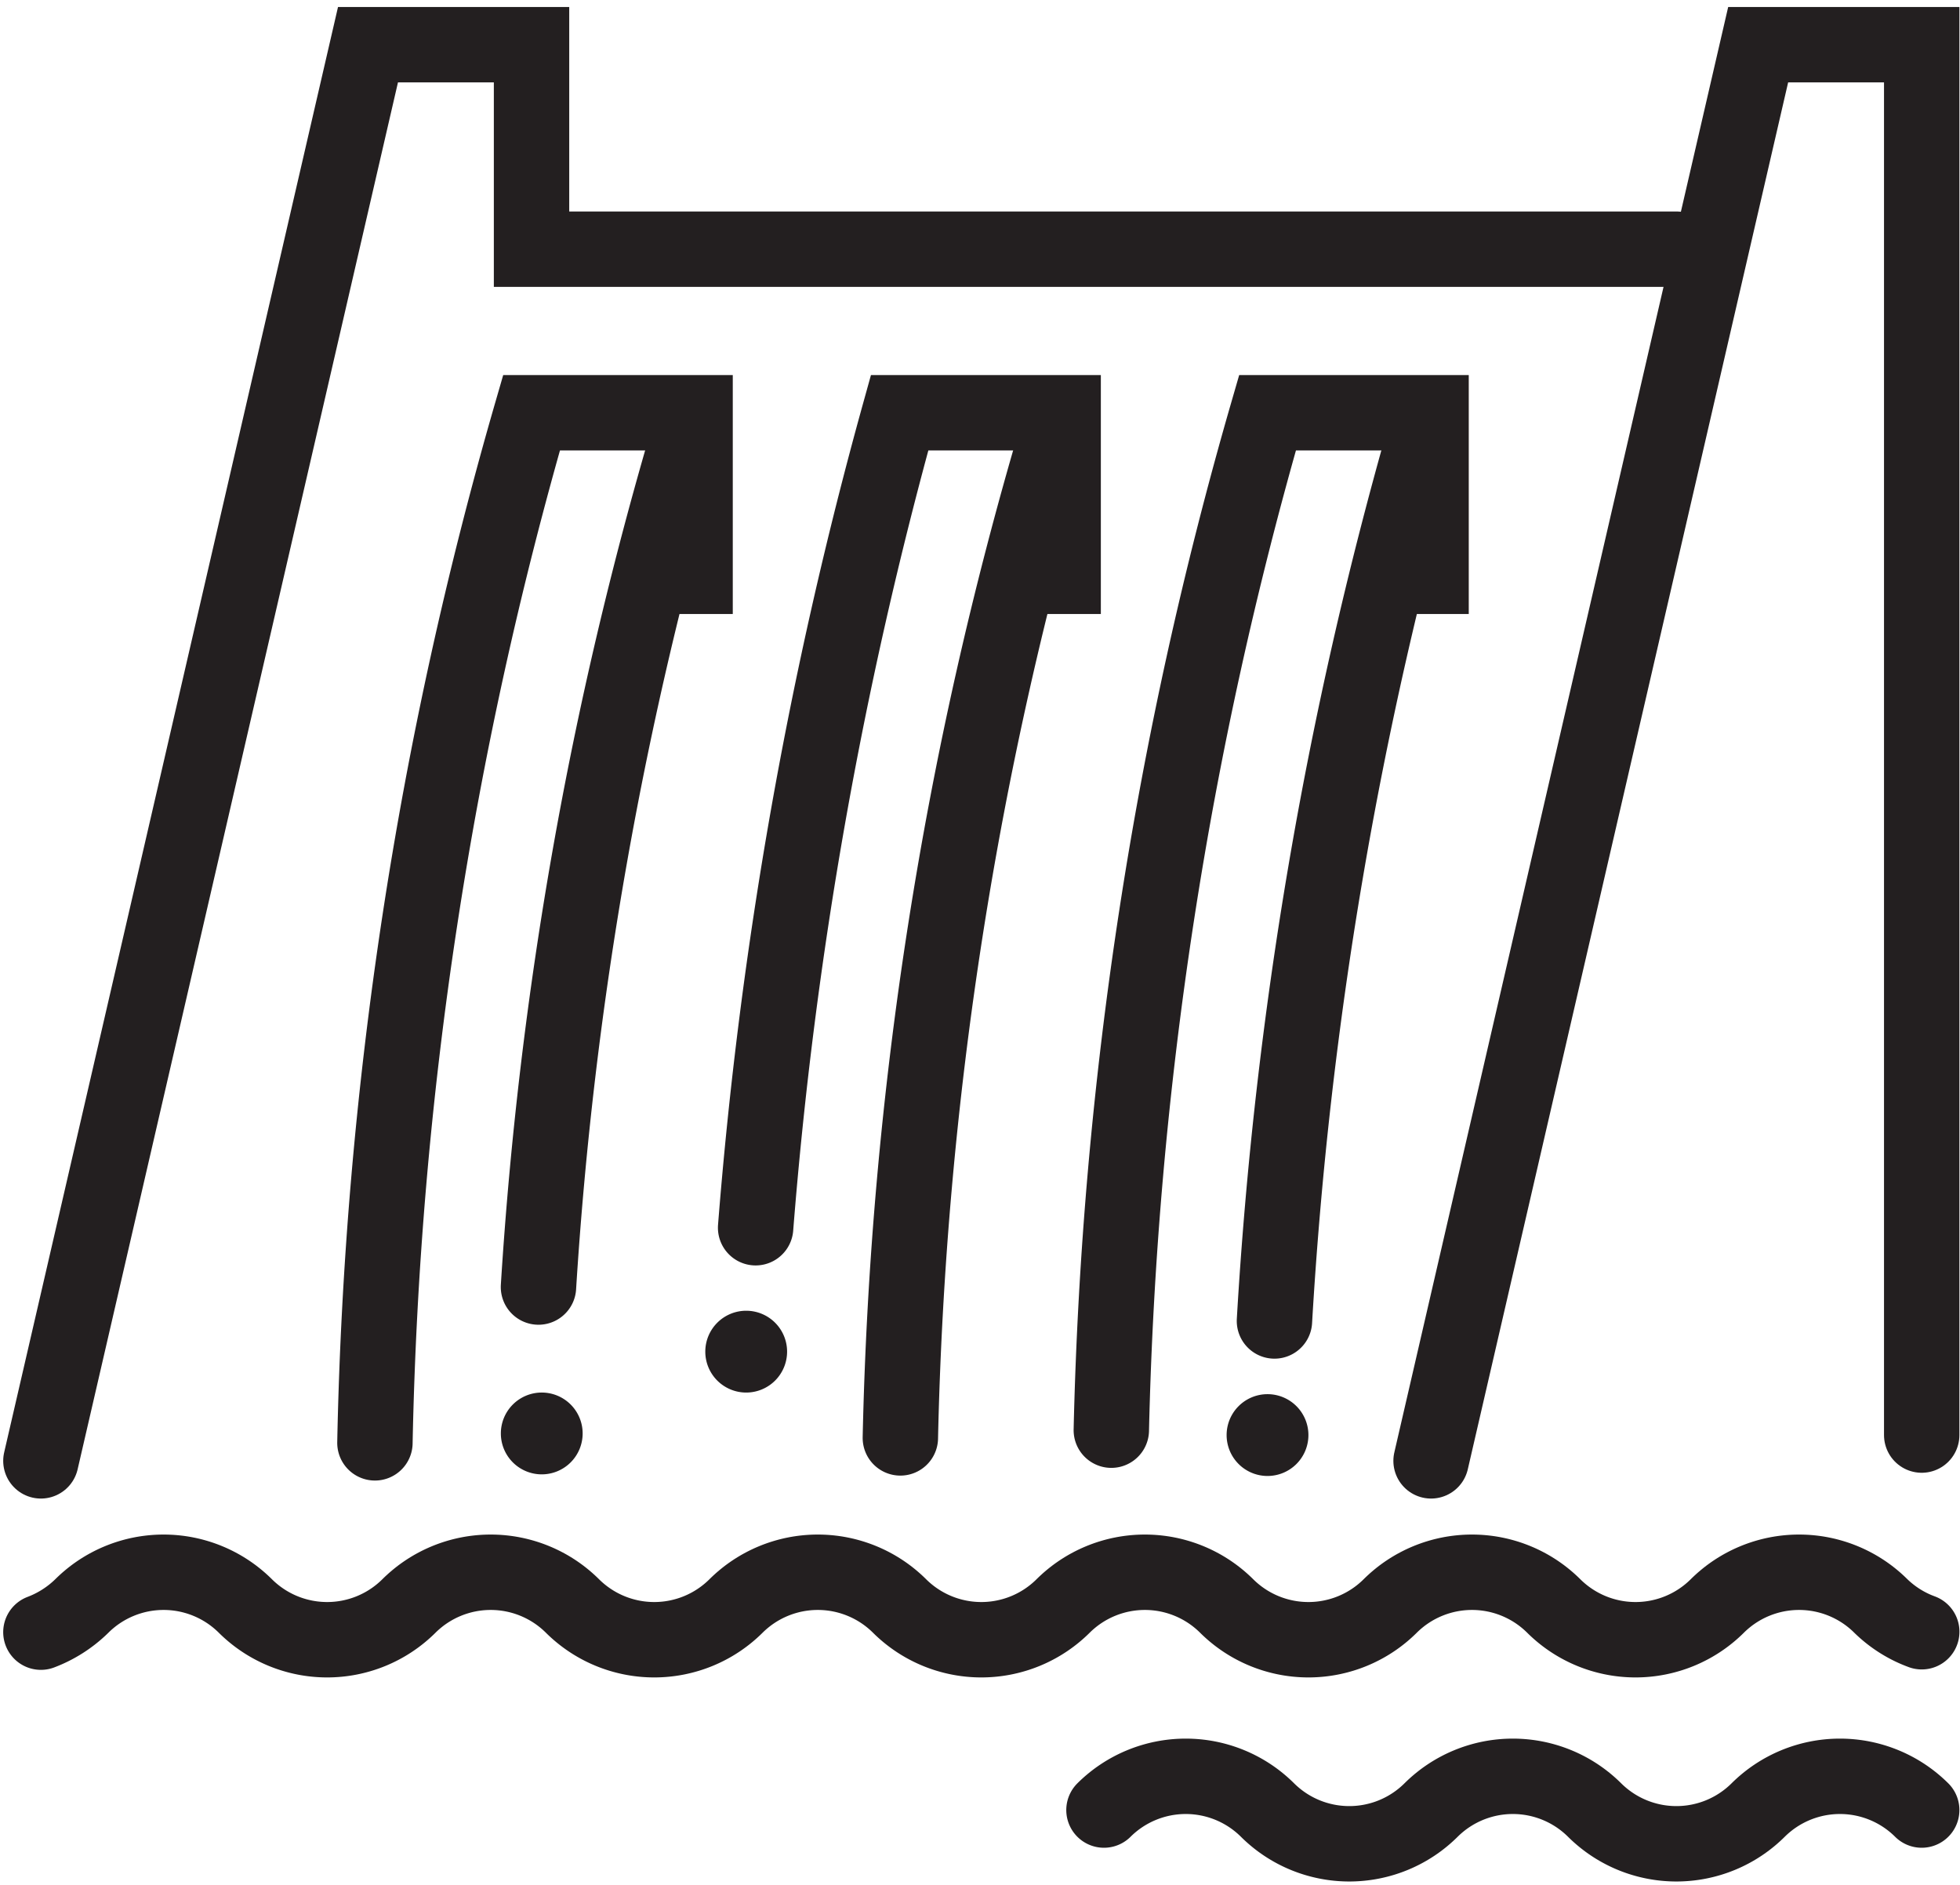 <svg xmlns="http://www.w3.org/2000/svg" width="52" height="50" viewBox="0 0 52 50"><defs><clipPath id="a"><path data-name="Rectangle 496" transform="translate(0 -.101)" fill="#fff" d="M0 0h52v50H0z"/></clipPath></defs><g data-name="Layer_1 (2)" transform="translate(0 .101)" clip-path="url(#a)"><path data-name="Path 1093" d="M50.985 43.184a3.069 3.069 0 01-1.085-.683 3.077 3.077 0 00-4.339 0 3.077 3.077 0 01-4.339 0 3.077 3.077 0 00-4.339 0 3.077 3.077 0 01-4.339 0 3.077 3.077 0 00-4.339 0 3.077 3.077 0 01-4.339 0 3.077 3.077 0 00-4.339 0 3.077 3.077 0 01-4.339 0 3.077 3.077 0 00-4.339 0 3.077 3.077 0 01-4.339 0 3.077 3.077 0 00-4.339 0 3.139 3.139 0 01-1.086.694" fill="none" stroke="#231f20" stroke-linecap="round" stroke-miterlimit="10" stroke-width="2"/><path data-name="Path 1094" d="M29.289 47.914a3.077 3.077 0 014.339 0 3.077 3.077 0 004.339 0 3.077 3.077 0 014.339 0 3.077 3.077 0 004.339 0 3.077 3.077 0 014.339 0" fill="none" stroke="#231f20" stroke-linecap="round" stroke-miterlimit="10" stroke-width="2"/><path data-name="Path 1095" d="M1.085 38.651L9.763 1.085h4.339v5.424h30.374" fill="none" stroke="#231f20" stroke-linecap="round" stroke-miterlimit="10" stroke-width="2"/><path data-name="Path 1096" d="M37.967 38.651l8.678-37.566h4.339v36.882" fill="none" stroke="#231f20" stroke-linecap="round" stroke-miterlimit="10" stroke-width="2"/><path data-name="Path 1097" d="M18.278 11.433a102.451 102.451 0 00-3.992 22.607" fill="none" stroke="#231f20" stroke-linecap="round" stroke-miterlimit="10" stroke-width="2"/><path data-name="Path 1098" d="M9.947 38.173a105.892 105.892 0 014.155-27.325h4.339v4.339h-.955" fill="none" stroke="#231f20" stroke-linecap="round" stroke-miterlimit="10" stroke-width="2"/><path data-name="Path 1099" d="M28.042 11.433a101.548 101.548 0 00-4.155 26.609" fill="none" stroke="#231f20" stroke-linecap="round" stroke-miterlimit="10" stroke-width="2"/><path data-name="Path 1100" d="M20.047 32.467a114.3 114.3 0 013.82-21.619h4.339v4.339h-.955" fill="none" stroke="#231f20" stroke-linecap="round" stroke-miterlimit="10" stroke-width="2"/><path data-name="Path 1101" d="M37.804 11.433a108.761 108.761 0 00-3.992 23.507" fill="none" stroke="#231f20" stroke-linecap="round" stroke-miterlimit="10" stroke-width="2"/><path data-name="Path 1102" d="M29.484 37.837a105.839 105.839 0 014.144-26.989h4.339v4.339h-.748" fill="none" stroke="#231f20" stroke-linecap="round" stroke-miterlimit="10" stroke-width="2"/><path data-name="Path 1103" d="M33.628 39.052a1.085 1.085 0 10-1.085-1.085 1.085 1.085 0 001.085 1.085z" fill="#231f20"/><path data-name="Path 1104" d="M19.797 36.839a1.085 1.085 0 10-1.085-1.085 1.085 1.085 0 001.085 1.085z" fill="#231f20"/><path data-name="Path 1105" d="M14.373 39.009a1.085 1.085 0 10-1.085-1.085 1.085 1.085 0 001.085 1.085z" fill="#231f20"/></g></svg>